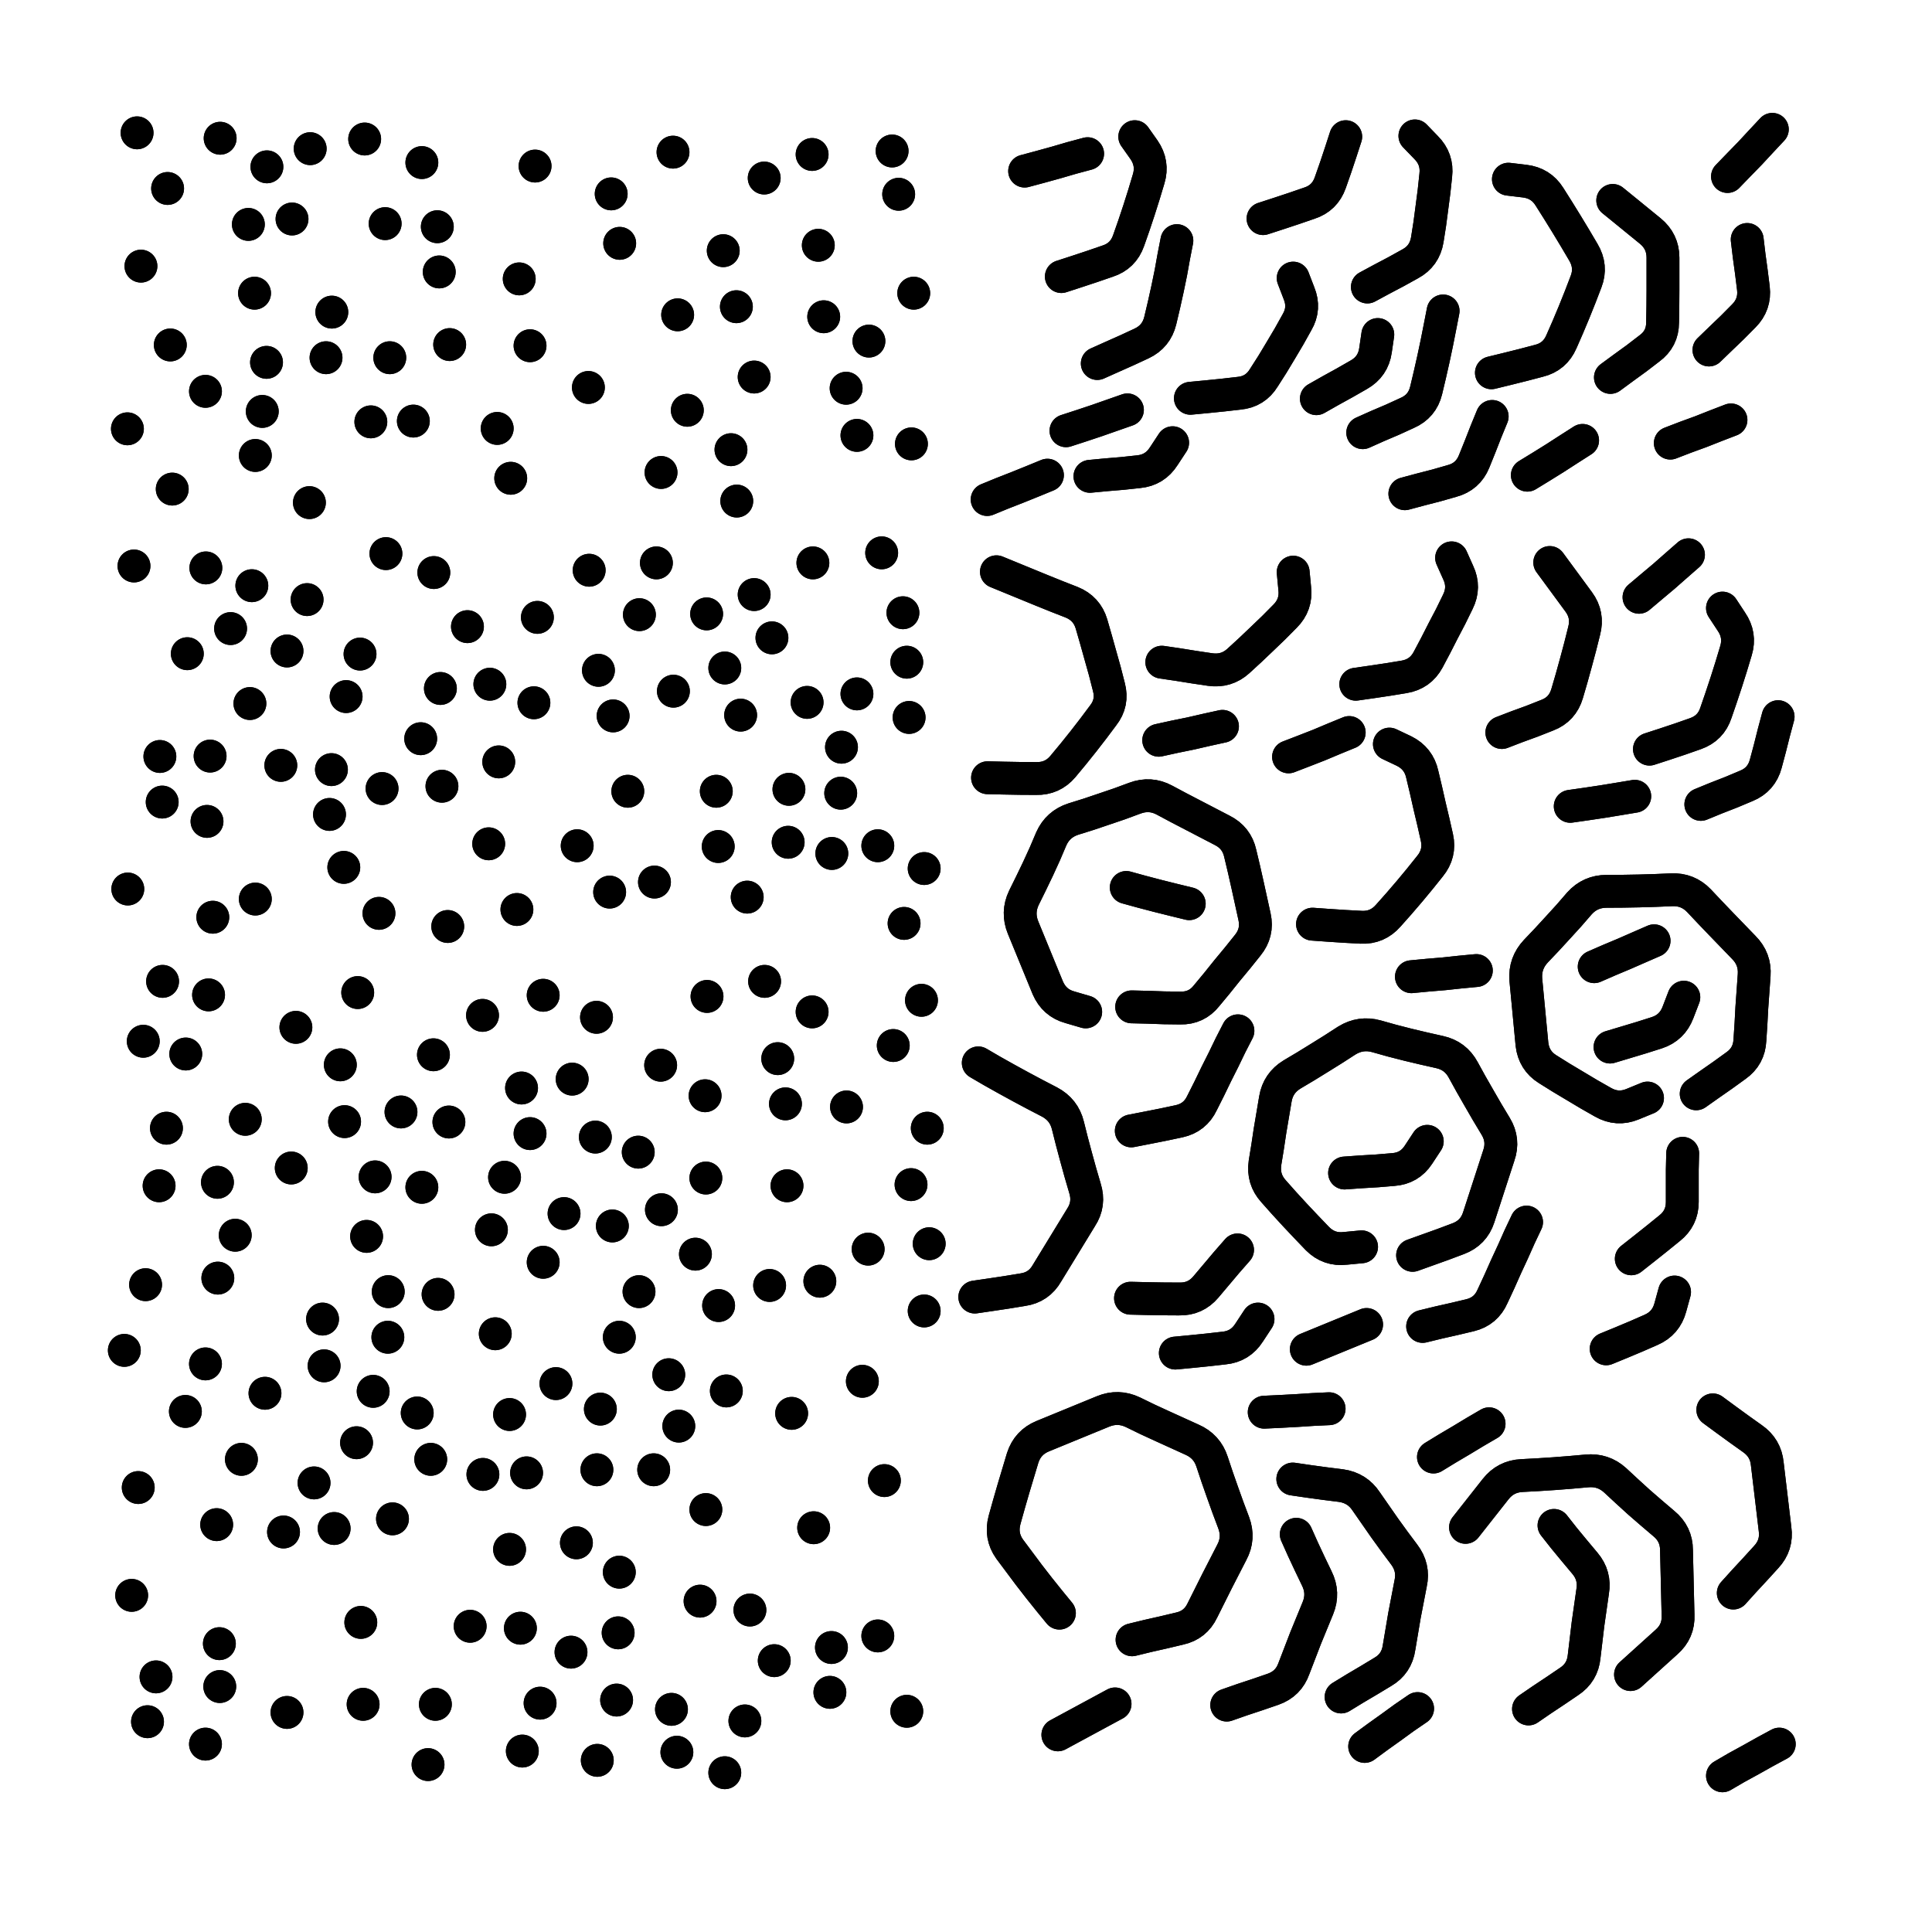 <svg xmlns="http://www.w3.org/2000/svg" viewBox="0 0 5000 5000"><title>Infinite Scribble #3148</title><defs><filter id="piece_3148_1_1_filter" x="-100" y="-100" width="5200" height="5200" filterUnits="userSpaceOnUse"><feTurbulence result="lineShape_distorted_turbulence" type="turbulence" baseFrequency="47058e-6" numOctaves="3"/><feGaussianBlur in="lineShape_distorted_turbulence" result="lineShape_distorted_turbulence_smoothed" stdDeviation="8500e-3"/><feDisplacementMap in="SourceGraphic" in2="lineShape_distorted_turbulence_smoothed" result="lineShape_distorted_results_shifted" scale="15300e-2" xChannelSelector="R" yChannelSelector="G"/><feOffset in="lineShape_distorted_results_shifted" result="lineShape_distorted" dx="-3825e-2" dy="-3825e-2"/><feGaussianBlur in="lineShape_distorted" result="lineShape_1" stdDeviation="4250e-3"/><feColorMatrix in="lineShape_1" result="lineShape" type="matrix" values="1 0 0 0 0  0 1 0 0 0  0 0 1 0 0  0 0 0 5100e-3 -2550e-3"/><feGaussianBlur in="lineShape" result="shrank_blurred" stdDeviation="10000e-3"/><feColorMatrix in="shrank_blurred" result="shrank" type="matrix" values="1 0 0 0 0 0 1 0 0 0 0 0 1 0 0 0 0 0 7200e-3 -3900e-3"/><feColorMatrix in="lineShape" result="border_filled" type="matrix" values="0.5 0 0 0 -0.15  0 0.5 0 0 -0.15  0 0 0.5 0 -0.15  0 0 0 1 0"/><feComposite in="border_filled" in2="shrank" result="border" operator="out"/><feColorMatrix in="lineShape" result="adjustedColor" type="matrix" values="0.95 0 0 0 -0.05  0 0.95 0 0 -0.05  0 0 0.95 0 -0.05  0 0 0 1 0"/><feMorphology in="lineShape" result="frost1_shrink" operator="erode" radius="8500e-3"/><feColorMatrix in="frost1_shrink" result="frost1" type="matrix" values="2 0 0 0 0.05  0 2 0 0 0.05  0 0 2 0 0.05  0 0 0 0.5 0"/><feMorphology in="lineShape" result="frost2_shrink" operator="erode" radius="25500e-3"/><feColorMatrix in="frost2_shrink" result="frost2" type="matrix" values="2 0 0 0 0.35  0 2 0 0 0.35  0 0 2 0 0.35  0 0 0 0.5 0"/><feMerge result="shapes_linestyle_colors"><feMergeNode in="frost1"/><feMergeNode in="frost2"/></feMerge><feTurbulence result="shapes_linestyle_linestyle_turbulence" type="turbulence" baseFrequency="352e-3" numOctaves="2"/><feDisplacementMap in="shapes_linestyle_colors" in2="shapes_linestyle_linestyle_turbulence" result="frost" scale="-56666e-3" xChannelSelector="R" yChannelSelector="G"/><feMerge result="shapes_linestyle"><feMergeNode in="adjustedColor"/><feMergeNode in="frost"/></feMerge><feComposite in="shapes_linestyle" in2="shrank" result="shapes_linestyle_cropped" operator="atop"/><feComposite in="border" in2="shapes_linestyle_cropped" result="shapes" operator="over"/></filter><filter id="piece_3148_1_1_shadow" x="-100" y="-100" width="5200" height="5200" filterUnits="userSpaceOnUse"><feColorMatrix in="SourceGraphic" result="result_blackened" type="matrix" values="0 0 0 0 0  0 0 0 0 0  0 0 0 0 0  0 0 0 0.8 0"/><feGaussianBlur in="result_blackened" result="result_blurred" stdDeviation="25500e-3"/><feComposite in="SourceGraphic" in2="result_blurred" result="result" operator="over"/></filter><filter id="piece_3148_1_1_overall" x="-100" y="-100" width="5200" height="5200" filterUnits="userSpaceOnUse"><feTurbulence result="background_texture_bumps" type="fractalNoise" baseFrequency="70e-3" numOctaves="3"/><feDiffuseLighting in="background_texture_bumps" result="background_texture" surfaceScale="1" diffuseConstant="2" lighting-color="#aaa"><feDistantLight azimuth="225" elevation="20"/></feDiffuseLighting><feColorMatrix in="background_texture" result="background_texturelightened" type="matrix" values="0.6 0 0 0 0.8  0 0.6 0 0 0.8  0 0 0.6 0 0.8  0 0 0 1 0"/><feColorMatrix in="SourceGraphic" result="background_darkened" type="matrix" values="2 0 0 0 -1  0 2 0 0 -1  0 0 2 0 -1  0 0 0 1 0"/><feMorphology in="background_darkened" result="background_glow_1_thicken" operator="dilate" radius="0"/><feColorMatrix in="background_glow_1_thicken" result="background_glow_1_thicken_colored" type="matrix" values="0 0 0 0 0  0 0 0 0 0  0 0 0 0 0  0 0 0 0.7 0"/><feGaussianBlur in="background_glow_1_thicken_colored" result="background_glow_1" stdDeviation="56800e-3"/><feMorphology in="background_darkened" result="background_glow_2_thicken" operator="dilate" radius="0"/><feColorMatrix in="background_glow_2_thicken" result="background_glow_2_thicken_colored" type="matrix" values="0 0 0 0 0  0 0 0 0 0  0 0 0 0 0  0 0 0 0 0"/><feGaussianBlur in="background_glow_2_thicken_colored" result="background_glow_2" stdDeviation="0"/><feComposite in="background_glow_1" in2="background_glow_2" result="background_glow" operator="out"/><feBlend in="background_glow" in2="background_texturelightened" result="background" mode="normal"/></filter><clipPath id="piece_3148_1_1_clip"><rect x="0" y="0" width="5000" height="5000"/></clipPath><g id="layer_1" filter="url(#piece_3148_1_1_filter)" stroke-width="85" stroke-linecap="round" fill="none"><path d="M 1749 1261 L 1749 1261 M 1423 468 L 1423 468 M 2228 1043 L 2228 1043 M 2256 1165 L 2256 1165 M 728 976 L 728 976 M 1170 625 L 1170 625 M 1561 1041 L 1561 1041 M 998 1130 L 998 1130 M 1990 1014 L 1990 1014 M 1325 1147 L 1325 1147 M 697 797 L 697 797 M 1620 540 L 1620 540 M 839 1339 L 839 1339 M 1792 853 L 1792 853 M 2170 858 L 2170 858 M 2364 541 L 2364 541 M 484 1304 L 484 1304 M 1175 742 L 1175 742 M 479 931 L 479 931 M 570 1051 L 570 1051 M 2403 797 L 2403 797 M 403 727 L 403 727 M 897 846 L 897 846 M 1047 964 L 1047 964 M 1202 930 L 1202 930 M 1108 1128 L 1108 1128 M 2287 921 L 2287 921 M 729 470 L 729 470 M 1360 1276 L 1360 1276 M 1642 668 L 1642 668 M 1930 1202 L 1930 1202 M 2016 499 L 2016 499 M 1817 1100 L 1817 1100 M 2397 1187 L 2397 1187 M 2347 429 L 2347 429 M 608 396 L 608 396 M 681 619 L 681 619 M 1944 832 L 1944 832 M 717 1103 L 717 1103 M 1130 459 L 1130 459 M 2156 673 L 2156 673 M 794 605 L 794 605 M 1410 933 L 1410 933 M 1382 760 L 1382 760 M 2140 438 L 2140 438 M 1780 432 L 1780 432 M 1910 687 L 1910 687 M 841 423 L 841 423 M 699 1217 L 699 1217 M 393 382 L 393 382 M 882 964 L 882 964 M 982 398 L 982 398 M 368 1148 L 368 1148 M 472 526 L 472 526 M 1945 1335 L 1945 1335 M 1035 617 L 1035 617" stroke="hsl(250,100%,60%)"/><path d="M 3577 781 Q 3577 781 3614 761 Q 3651 742 3688 721 Q 3725 701 3732 659 Q 3739 618 3744 576 Q 3750 534 3754 492 Q 3759 450 3729 420 L 3700 390 M 3898 1003 Q 3898 1003 3939 993 Q 3980 983 4021 972 Q 4062 962 4079 923 Q 4096 885 4112 846 Q 4128 807 4143 767 Q 4158 728 4136 691 Q 4115 655 4093 619 Q 4071 583 4048 547 Q 4026 512 3984 507 L 3942 502 M 3565 1158 Q 3565 1158 3603 1141 Q 3642 1125 3680 1107 Q 3719 1090 3729 1049 Q 3739 1008 3748 967 Q 3757 926 3765 884 L 3773 843 M 3307 604 Q 3307 604 3347 591 Q 3387 578 3427 564 Q 3467 551 3481 511 Q 3495 472 3508 432 L 3521 392 M 2785 754 Q 2785 754 2825 741 Q 2865 728 2905 714 Q 2945 701 2959 661 Q 2973 622 2986 582 Q 2999 542 3011 501 Q 3023 461 2999 426 L 2975 392 M 4206 1015 Q 4206 1015 4240 990 Q 4274 966 4307 940 Q 4341 915 4341 873 Q 4342 831 4342 789 Q 4342 747 4342 705 Q 4342 663 4309 636 Q 4277 610 4244 583 L 4212 557 M 4509 495 Q 4509 495 4538 465 Q 4568 435 4596 404 L 4625 373 M 4461 944 Q 4461 944 4491 915 Q 4522 886 4551 856 Q 4581 826 4576 784 Q 4571 742 4565 700 L 4560 658 M 2878 979 Q 2878 979 2916 962 Q 2955 945 2993 927 Q 3031 909 3041 868 Q 3051 827 3060 785 Q 3069 744 3076 702 L 3084 661 M 3991 1268 Q 3991 1268 4027 1246 Q 4063 1224 4098 1201 L 4134 1178 M 2797 1153 Q 2797 1153 2837 1140 Q 2877 1127 2916 1113 L 2956 1099 M 2690 481 Q 2690 481 2731 470 Q 2772 459 2812 447 L 2853 436 M 3119 1069 Q 3119 1069 3161 1065 Q 3203 1061 3245 1056 Q 3287 1052 3309 1016 Q 3332 981 3353 945 Q 3375 909 3395 872 Q 3416 836 3400 797 L 3385 758 M 2593 1331 Q 2593 1331 2632 1315 Q 2671 1300 2710 1284 L 2749 1268 M 2859 1271 Q 2859 1271 2901 1267 Q 2943 1264 2985 1259 Q 3027 1255 3050 1219 L 3073 1184 M 4361 1185 Q 4361 1185 4400 1170 Q 4440 1156 4479 1140 L 4518 1125 M 3445 1070 Q 3445 1070 3482 1049 Q 3519 1029 3555 1008 Q 3592 987 3598 945 L 3604 904 M 3674 1316 Q 3674 1316 3715 1305 Q 3756 1295 3796 1283 Q 3837 1272 3853 1233 Q 3869 1194 3884 1155 L 3900 1116" stroke="hsl(234,100%,62%)"/><path d="M 781 1723 L 781 1723 M 970 1731 L 970 1731 M 1306 1809 L 1306 1809 M 369 2339 L 369 2339 M 685 1859 L 685 1859 M 1693 1629 L 1693 1629 M 1027 2079 L 1027 2079 M 2127 1856 L 2127 1856 M 690 1554 L 690 1554 M 1897 2229 L 1897 2229 M 1955 1889 L 1955 1889 M 1972 2360 L 1972 2360 M 833 1590 L 833 1590 M 1248 1660 L 1248 1660 M 1178 1820 L 1178 1820 M 1781 1827 L 1781 1827 M 1914 1767 L 1914 1767 M 2191 2247 L 2191 2247 M 1429 1636 L 1429 1636 M 1587 1773 L 1587 1773 M 458 2114 L 458 2114 M 2391 1895 L 2391 1895 M 1663 2086 L 1663 2086 M 523 1730 L 523 1730 M 1197 2436 L 1197 2436 M 2320 1469 L 2320 1469 M 1420 1857 L 1420 1857 M 2256 1834 L 2256 1834 M 1990 1577 L 1990 1577 M 2216 1972 L 2216 1972 M 1616 2347 L 1616 2347 M 589 2412 L 589 2412 M 765 2019 L 765 2019 M 1182 2073 L 1182 2073 M 1625 1891 L 1625 1891 M 571 1508 L 571 1508 M 1127 1950 L 1127 1950 M 1329 2010 L 1329 2010 M 2385 1752 L 2385 1752 M 2430 2286 L 2430 2286 M 2078 2218 L 2078 2218 M 582 1995 L 582 1995 M 1161 1520 L 1161 1520 M 928 2283 L 928 2283 M 385 1503 L 385 1503 M 896 2030 L 896 2030 M 1037 1471 L 1037 1471 M 2214 2091 L 2214 2091 M 635 1665 L 635 1665 M 2378 2428 L 2378 2428 M 2080 2081 L 2080 2081 M 1867 1627 L 1867 1627 M 1303 2222 L 1303 2222 M 1376 2392 L 1376 2392 M 2036 1689 L 2036 1689 M 699 2365 L 699 2365 M 1732 2321 L 1732 2321 M 2142 1495 L 2142 1495 M 1737 1495 L 1737 1495 M 2310 2227 L 2310 2227 M 934 1841 L 934 1841 M 452 1996 L 452 1996 M 891 2146 L 891 2146 M 1532 2227 L 1532 2227 M 1563 1514 L 1563 1514 M 2375 1624 L 2375 1624 M 1892 2086 L 1892 2086 M 1019 2402 L 1019 2402 M 574 2164 L 574 2164" stroke="hsl(214,100%,59%)"/><path d="M 2594 2051 Q 2594 2051 2636 2052 Q 2678 2053 2720 2053 Q 2762 2054 2789 2022 Q 2816 1990 2842 1957 Q 2868 1924 2893 1890 Q 2919 1857 2908 1816 Q 2898 1775 2886 1734 Q 2875 1694 2863 1653 Q 2851 1613 2812 1597 Q 2773 1582 2734 1566 Q 2695 1550 2656 1534 L 2617 1518 M 3547 1809 Q 3547 1809 3589 1803 Q 3631 1797 3672 1790 Q 3714 1783 3734 1746 Q 3754 1709 3773 1671 Q 3793 1634 3811 1596 Q 3830 1558 3812 1520 L 3795 1482 M 4440 2120 Q 4440 2120 4479 2104 Q 4519 2089 4558 2072 Q 4597 2056 4608 2015 Q 4619 1975 4629 1934 L 4640 1893 M 3694 3287 Q 3694 3287 3733 3273 Q 3773 3259 3812 3244 Q 3852 3229 3865 3189 Q 3878 3149 3891 3109 Q 3904 3069 3917 3029 Q 3931 2989 3909 2953 Q 3887 2917 3866 2880 Q 3845 2844 3825 2807 Q 3805 2770 3764 2761 Q 3723 2752 3682 2742 Q 3641 2732 3600 2720 Q 3560 2709 3524 2731 Q 3489 2754 3453 2776 Q 3418 2798 3382 2819 Q 3346 2841 3339 2882 Q 3332 2924 3325 2965 Q 3319 3007 3312 3048 Q 3306 3090 3334 3121 Q 3362 3153 3390 3183 Q 3419 3214 3448 3244 Q 3478 3274 3520 3269 L 3562 3265 M 3373 1997 Q 3373 1997 3412 1982 Q 3452 1967 3491 1950 L 3530 1934 M 3045 1752 Q 3045 1752 3086 1758 Q 3128 1765 3170 1771 Q 3212 1777 3243 1749 Q 3274 1721 3304 1692 Q 3335 1663 3364 1633 Q 3394 1603 3389 1561 L 3385 1519 M 2967 2644 Q 2967 2644 3009 2645 Q 3051 2647 3093 2647 Q 3135 2648 3161 2615 Q 3188 2583 3214 2550 Q 3241 2518 3267 2485 Q 3294 2452 3285 2411 Q 3276 2370 3267 2329 Q 3258 2288 3248 2247 Q 3239 2206 3201 2187 Q 3164 2168 3126 2148 Q 3089 2129 3052 2109 Q 3015 2089 2975 2104 Q 2936 2119 2896 2132 Q 2856 2146 2816 2158 Q 2776 2171 2759 2209 Q 2743 2248 2725 2286 Q 2707 2324 2688 2362 Q 2670 2400 2686 2439 Q 2702 2478 2718 2517 Q 2734 2556 2750 2595 Q 2767 2634 2807 2645 L 2848 2657 M 2966 2965 Q 2966 2965 3007 2957 Q 3049 2949 3090 2940 Q 3131 2931 3149 2893 Q 3168 2856 3186 2818 Q 3205 2781 3223 2743 L 3242 2706 M 4428 2869 Q 4428 2869 4462 2845 Q 4497 2821 4531 2796 Q 4565 2772 4567 2730 Q 4570 2688 4572 2646 Q 4575 2604 4578 2562 Q 4581 2520 4551 2490 Q 4522 2460 4493 2430 Q 4464 2400 4435 2369 Q 4406 2339 4364 2341 Q 4322 2343 4280 2344 Q 4238 2345 4196 2345 Q 4154 2345 4126 2376 Q 4099 2408 4070 2439 Q 4042 2470 4013 2500 Q 3984 2531 3987 2573 Q 3991 2615 3995 2657 Q 3999 2699 4003 2741 Q 4008 2783 4043 2805 Q 4079 2828 4115 2849 Q 4151 2871 4187 2891 Q 4224 2912 4263 2896 L 4302 2880 M 2964 3398 Q 2964 3398 3006 3399 Q 3048 3400 3090 3400 Q 3132 3401 3159 3369 Q 3186 3337 3213 3305 L 3241 3273 M 3435 2430 Q 3435 2430 3477 2433 Q 3519 2436 3561 2438 Q 3603 2440 3631 2408 Q 3659 2377 3686 2345 Q 3713 2313 3739 2280 Q 3766 2247 3757 2206 Q 3748 2165 3738 2124 Q 3729 2083 3719 2042 Q 3710 2001 3672 1982 L 3634 1964 M 3925 1934 Q 3925 1934 3964 1919 Q 4004 1905 4043 1889 Q 4082 1874 4094 1833 Q 4106 1793 4117 1752 Q 4128 1712 4138 1671 Q 4149 1630 4124 1596 Q 4099 1562 4074 1528 L 4049 1494 M 4280 1584 Q 4280 1584 4312 1557 Q 4345 1530 4376 1502 L 4408 1474 M 4307 1977 Q 4307 1977 4347 1964 Q 4387 1951 4426 1937 Q 4466 1923 4479 1883 Q 4493 1843 4506 1803 Q 4519 1763 4531 1722 Q 4543 1682 4519 1647 L 4496 1612 M 4260 3296 Q 4260 3296 4293 3270 Q 4326 3244 4359 3217 Q 4392 3191 4392 3149 Q 4392 3107 4392 3065 L 4393 3023 M 4195 3529 Q 4195 3529 4234 3513 Q 4273 3497 4311 3480 Q 4350 3463 4361 3422 L 4372 3382 M 3037 1954 Q 3037 1954 3078 1945 Q 3120 1937 3161 1927 L 3202 1918 M 4164 2540 Q 4164 2540 4203 2523 Q 4242 2507 4280 2490 L 4319 2473 M 2561 3395 Q 2561 3395 2602 3389 Q 2644 3383 2685 3376 Q 2727 3370 2748 3333 Q 2770 3297 2792 3261 Q 2814 3225 2836 3189 Q 2859 3154 2846 3113 Q 2834 3073 2823 3032 Q 2812 2992 2802 2951 Q 2792 2910 2754 2890 Q 2717 2871 2680 2851 Q 2643 2831 2606 2810 L 2570 2789 M 4102 2125 Q 4102 2125 4144 2119 Q 4186 2113 4227 2106 L 4269 2099 M 3080 3540 Q 3080 3540 3122 3536 Q 3164 3532 3206 3527 Q 3248 3523 3271 3487 L 3294 3452 M 4205 2748 Q 4205 2748 4245 2736 Q 4286 2724 4326 2711 Q 4366 2698 4381 2658 L 4396 2619 M 3720 3471 Q 3720 3471 3761 3461 Q 3802 3452 3843 3442 Q 3884 3432 3901 3393 Q 3919 3355 3936 3316 Q 3954 3278 3971 3239 L 3989 3201 M 3691 2566 Q 3691 2566 3733 2562 Q 3775 2559 3817 2554 L 3859 2550 M 3518 3074 Q 3518 3074 3560 3071 Q 3602 3069 3644 3065 Q 3686 3062 3709 3027 L 3732 2992 M 2953 2335 Q 2953 2335 2993 2346 Q 3034 2357 3075 2367 L 3116 2377 M 3419 3530 Q 3419 3530 3458 3514 Q 3497 3498 3536 3482 L 3575 3466" stroke="hsl(174,100%,57%)"/><path d="M 2087 3696 L 2087 3696 M 2270 3613 L 2270 3613 M 1838 3284 L 1838 3284 M 1623 3211 L 1623 3211 M 2186 4418 L 2186 4418 M 673 2935 L 673 2935 M 1748 2795 L 1748 2795 M 1850 4182 L 1850 4182 M 1054 3969 L 1054 3969 M 1868 2617 L 1868 2617 M 1865 3945 L 1865 3945 M 360 3533 L 360 3533 M 2285 3271 L 2285 3271 M 1769 3596 L 1769 3596 M 724 3644 L 724 3644 M 1146 4605 L 1146 4605 M 2144 3992 L 2144 3992 M 420 4494 L 420 4494 M 987 3238 L 987 3238 M 1388 2854 L 1388 2854 M 1519 2831 L 1519 2831 M 1584 4594 L 1584 4594 M 2423 2627 L 2423 2627 M 877 3573 L 877 3573 M 919 2794 L 919 2794 M 1641 4107 L 1641 4107 M 570 3568 L 570 3568 M 804 2697 L 804 2697 M 2051 2778 L 2051 2778 M 2385 4467 L 2385 4467 M 1043 3381 L 1043 3381 M 972 4237 L 972 4237 M 409 2733 L 409 2733 M 1641 3499 L 1641 3499 M 1979 4205 L 1979 4205 M 2350 2744 L 2350 2744 M 2140 2657 L 2140 2657 M 1390 4570 L 1390 4570 M 570 4552 L 570 4552 M 2327 3870 L 2327 3870 M 1776 4462 L 1776 4462 M 602 3346 L 602 3346 M 1004 3639 L 1004 3639 M 1730 3842 L 1730 3842 M 1914 4626 L 1914 4626 M 1200 2942 L 1200 2942 M 1579 2981 L 1579 2981 M 1310 3221 L 1310 3221 M 1287 2666 L 1287 2666 M 1750 3169 L 1750 3169 M 2075 3107 L 2075 3107 M 772 4003 L 772 4003 M 2438 2958 L 2438 2958 M 396 3888 L 396 3888 M 518 3691 L 518 3691 M 1255 4247 L 1255 4247 M 2190 4302 L 2190 4302 M 851 3876 L 851 3876 M 1172 3388 L 1172 3388 M 1118 3695 L 1118 3695 M 1790 4573 L 1790 4573 M 1288 3854 L 1288 3854 M 2071 2895 L 2071 2895 M 2160 3354 L 2160 3354 M 1638 4264 L 1638 4264 M 781 4470 L 781 4470 M 379 4167 L 379 4167 M 1863 2874 L 1863 2874 M 519 2766 L 519 2766 M 1076 2916 L 1076 2916 M 978 4449 L 978 4449 M 873 3452 L 873 3452 M 1516 4314 L 1516 4314 M 1130 3111 L 1130 3111 M 1401 3850 L 1401 3850 M 1477 3619 L 1477 3619 M 1153 3815 L 1153 3815 M 1436 4446 L 1436 4446 M 1918 3638 L 1918 3638 M 1009 3084 L 1009 3084 M 1690 3020 L 1690 3020 M 415 3363 L 415 3363 M 1410 2972 L 1410 2972 M 2042 4336 L 2042 4336 M 1320 3490 L 1320 3490 M 450 3107 L 450 3107 M 578 2613 L 578 2613 M 1385 4252 L 1385 4252 M 1582 2671 L 1582 2671 M 2396 3104 L 2396 3104 M 1583 3842 L 1583 3842 M 930 2941 L 930 2941 M 2030 3365 L 2030 3365 M 1530 4031 L 1530 4031 M 663 3815 L 663 3815 M 459 2578 L 459 2578 M 792 3061 L 792 3061 M 1592 3685 L 1592 3685 M 1634 4438 L 1634 4438 M 1165 4449 L 1165 4449 M 607 4403 L 607 4403 M 606 4292 L 606 4292 M 1042 3499 L 1042 3499 M 2443 3257 L 2443 3257 M 1692 3381 L 1692 3381 M 599 3984 L 599 3984 M 2017 2578 L 2017 2578 M 469 2958 L 469 2958 M 601 3098 L 601 3098 M 2430 3431 L 2430 3431 M 1444 2614 L 1444 2614 M 1966 4492 L 1966 4492 M 2310 4272 L 2310 4272 M 1865 3087 L 1865 3087 M 1357 4048 L 1357 4048 M 647 3235 L 647 3235 M 1795 3729 L 1795 3729 M 1898 3417 L 1898 3417 M 1160 2768 L 1160 2768 M 1344 3085 L 1344 3085 M 964 2607 L 964 2607 M 1498 3179 L 1498 3179 M 1444 3305 L 1444 3305 M 2229 2903 L 2229 2903 M 442 4378 L 442 4378 M 961 3772 L 961 3772 M 1357 3699 L 1357 3699 M 903 3994 L 903 3994" stroke="hsl(135,100%,60%)"/><path d="M 2968 4282 Q 2968 4282 3009 4272 Q 3050 4263 3091 4253 Q 3132 4244 3150 4206 Q 3169 4168 3188 4130 Q 3207 4093 3226 4056 Q 3246 4019 3231 3979 Q 3216 3940 3202 3900 Q 3188 3861 3175 3821 Q 3162 3781 3123 3764 Q 3085 3747 3046 3729 Q 3008 3712 2970 3693 Q 2932 3675 2893 3691 Q 2854 3707 2815 3723 Q 2776 3739 2737 3755 Q 2698 3771 2685 3811 Q 2673 3851 2661 3891 Q 2649 3932 2638 3972 Q 2627 4013 2651 4047 Q 2676 4081 2701 4114 Q 2727 4148 2753 4180 L 2780 4213 M 3509 4430 Q 3509 4430 3545 4408 Q 3581 4387 3617 4365 Q 3653 4344 3659 4302 Q 3666 4261 3673 4219 Q 3681 4178 3689 4136 Q 3698 4095 3672 4061 Q 3647 4028 3622 3993 Q 3598 3959 3574 3924 Q 3551 3889 3509 3883 Q 3467 3878 3425 3872 L 3384 3866 M 4258 4372 Q 4258 4372 4289 4344 Q 4320 4316 4351 4288 Q 4383 4260 4381 4218 Q 4380 4176 4379 4134 Q 4378 4092 4377 4050 Q 4377 4008 4344 3981 Q 4312 3954 4280 3926 Q 4249 3898 4218 3869 Q 4187 3841 4145 3845 Q 4103 3849 4061 3852 Q 4019 3855 3977 3857 Q 3935 3859 3909 3892 Q 3883 3925 3857 3958 L 3831 3991 M 3994 4461 Q 3994 4461 4029 4437 Q 4064 4414 4099 4390 Q 4134 4367 4138 4325 Q 4143 4283 4148 4241 Q 4154 4199 4160 4157 Q 4167 4116 4140 4084 Q 4113 4052 4086 4019 L 4060 3986 M 3213 4451 Q 3213 4451 3253 4437 Q 3293 4424 3333 4410 Q 3373 4396 3387 4356 Q 3402 4317 3417 4278 Q 3433 4239 3449 4200 Q 3465 4161 3446 4123 Q 3428 4086 3410 4047 L 3393 4009 M 3570 4558 Q 3570 4558 3604 4533 Q 3638 4509 3672 4484 L 3707 4460 M 2776 4528 Q 2776 4528 2813 4508 Q 2850 4488 2887 4468 L 2924 4448 M 3748 3809 Q 3748 3809 3784 3787 Q 3820 3766 3856 3744 L 3892 3723 M 3310 3693 Q 3310 3693 3352 3691 Q 3394 3689 3436 3686 L 3478 3684 M 4496 4634 Q 4496 4634 4532 4613 Q 4569 4593 4606 4572 L 4643 4552 M 4524 4161 Q 4524 4161 4552 4130 Q 4581 4099 4609 4068 Q 4638 4037 4632 3995 Q 4627 3953 4622 3911 Q 4617 3869 4612 3827 Q 4608 3785 4573 3761 Q 4539 3737 4505 3712 L 4471 3687" stroke="hsl(74,100%,67%)"/></g></defs><g filter="url(#piece_3148_1_1_overall)" clip-path="url(#piece_3148_1_1_clip)"><use href="#layer_1"/></g><g clip-path="url(#piece_3148_1_1_clip)"><use href="#layer_1" filter="url(#piece_3148_1_1_shadow)"/></g></svg>